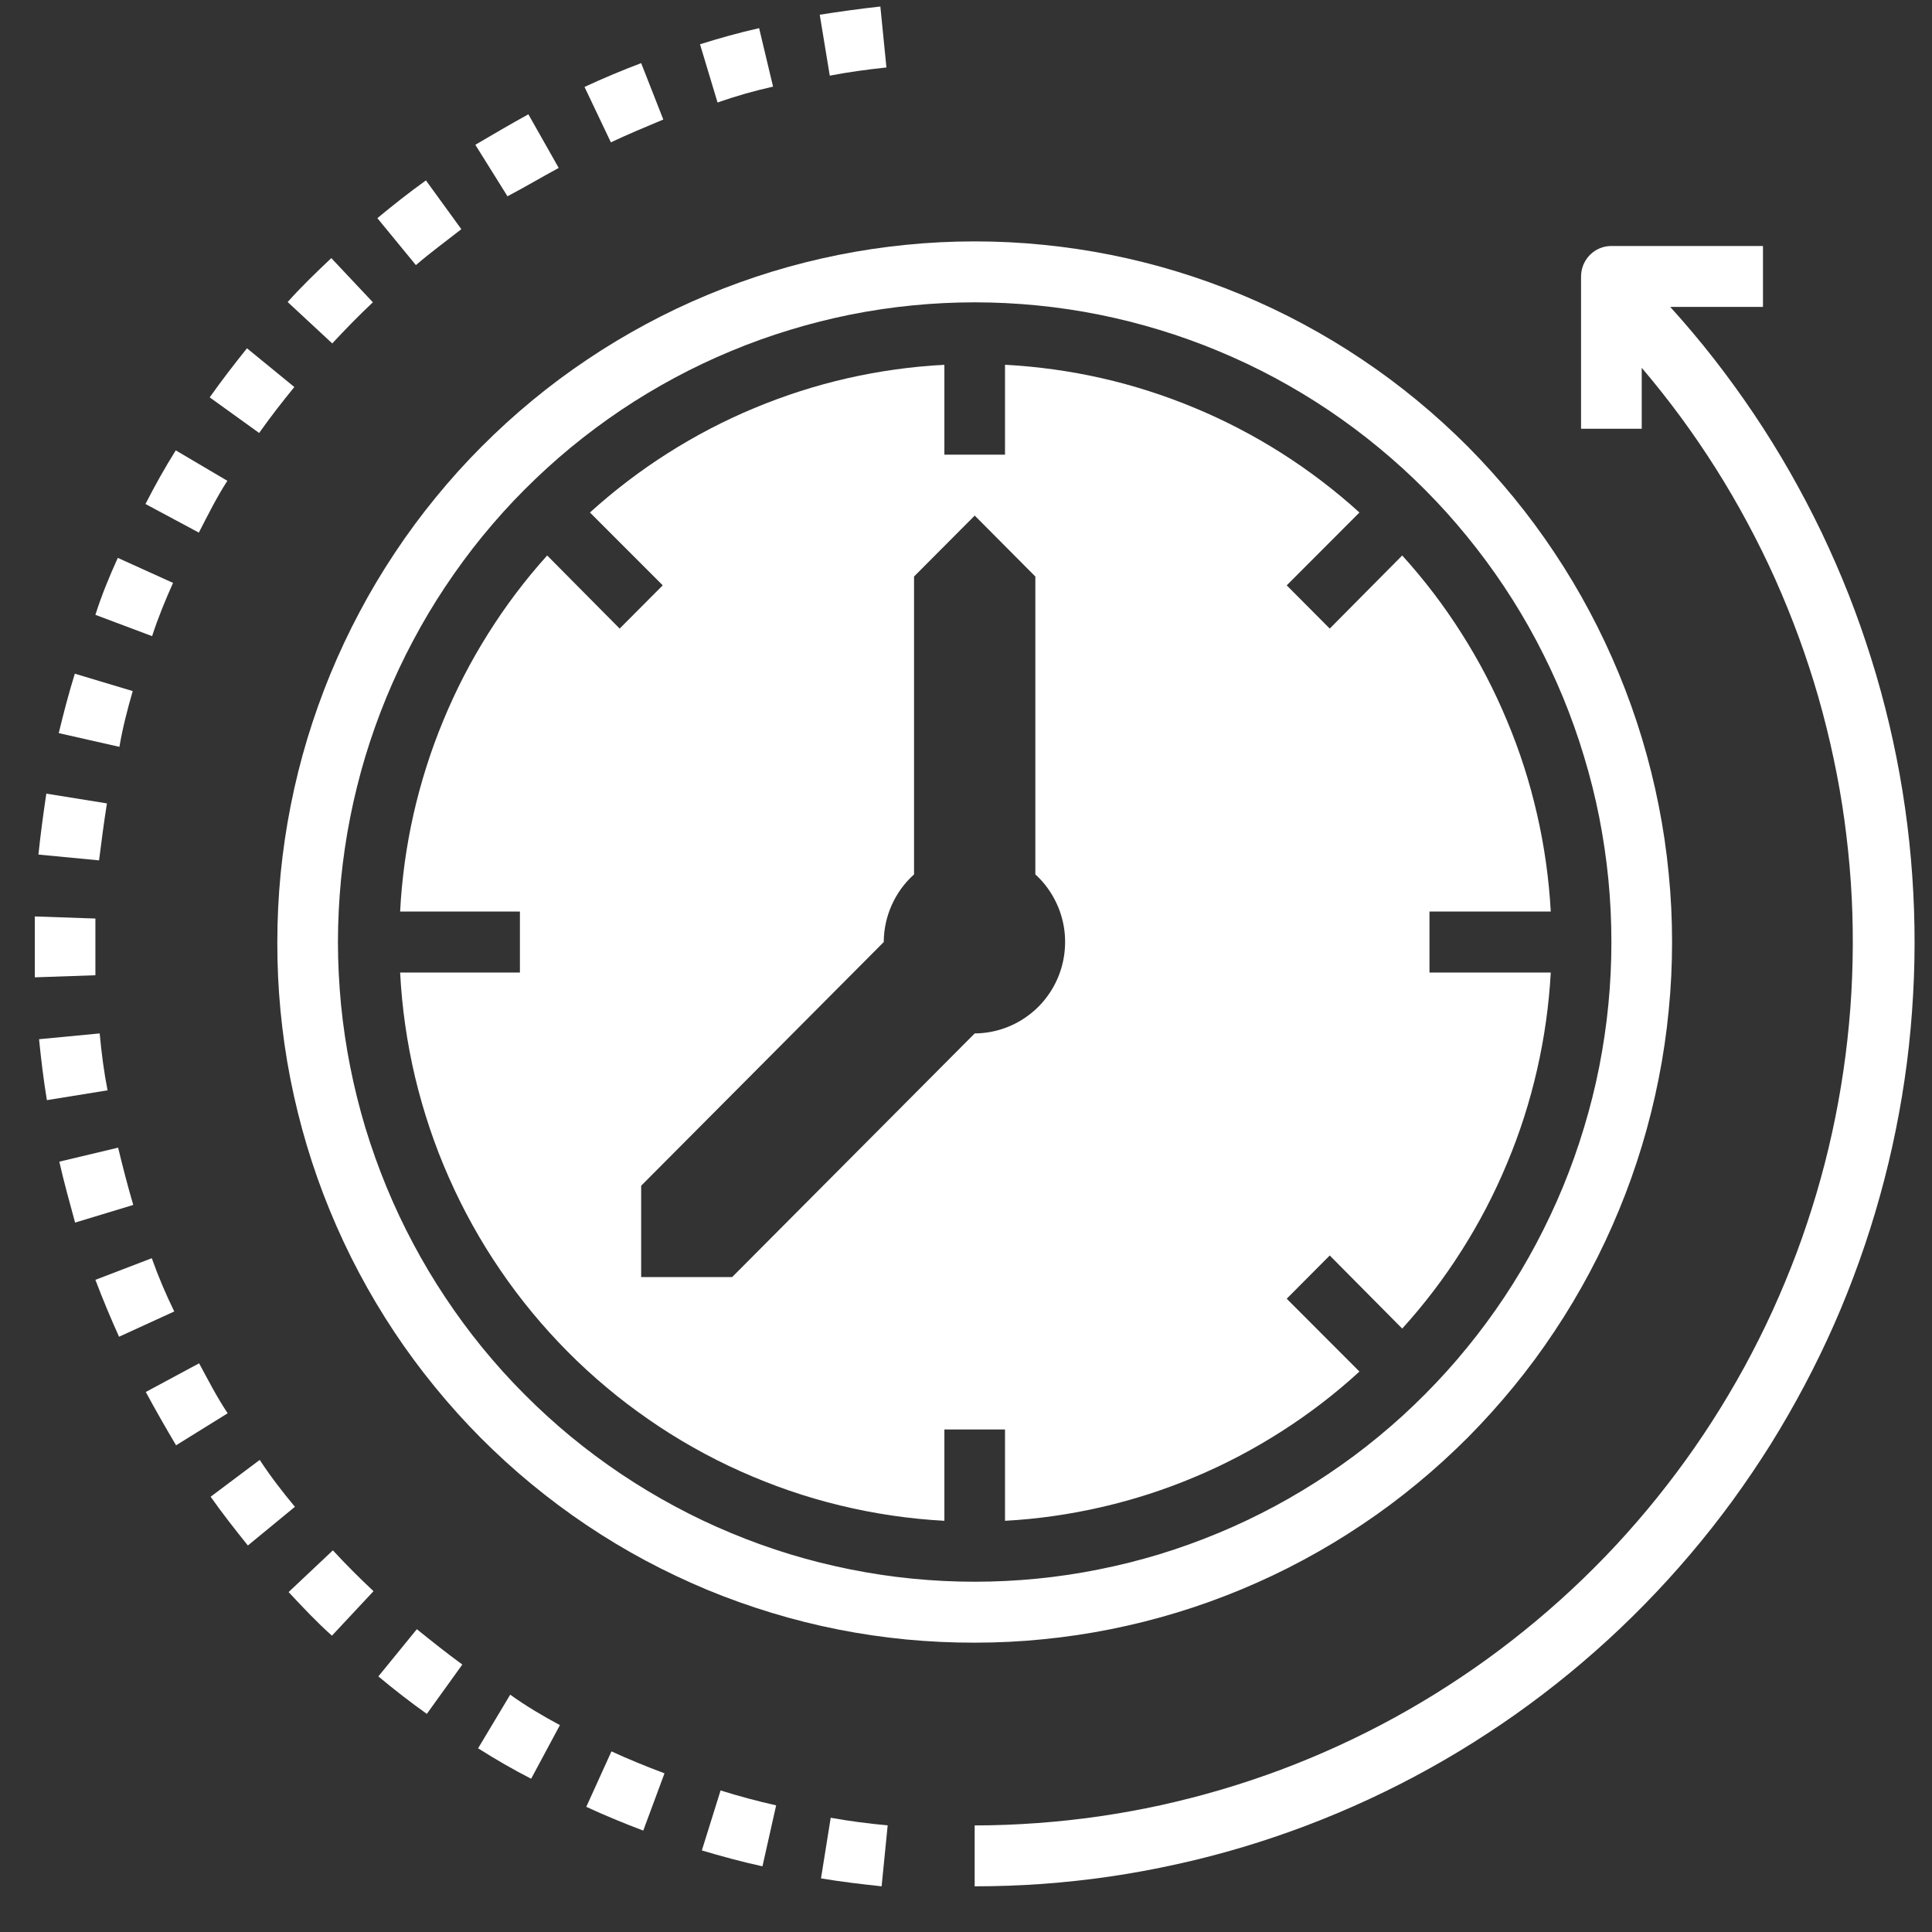 <svg xmlns="http://www.w3.org/2000/svg" width="37" height="37" viewBox="0 0 37 37" fill="none"><rect x="0" y="0" width="37" height="37" fill="#333333" stroke="none"/><path d="M5.637 7.412L4.73 6.67C4.481 6.98 4.243 7.289 4.016 7.61L4.963 8.292C5.177 7.989 5.404 7.697 5.637 7.412Z" fill="white"></path><path d="M4.354 9.208L3.366 8.625C3.158 8.957 2.965 9.302 2.786 9.652L3.808 10.2C3.976 9.874 4.15 9.523 4.354 9.208Z" fill="white"></path><path d="M3.314 11.163L2.256 10.684C2.094 11.04 1.943 11.407 1.827 11.775L2.913 12.183C3.024 11.839 3.163 11.501 3.314 11.163Z" fill="white"></path><path d="M7.141 5.789L6.345 4.943C6.06 5.212 5.764 5.498 5.509 5.784L6.363 6.577C6.612 6.309 6.868 6.046 7.141 5.789Z" fill="white"></path><path d="M2.542 13.235L1.433 12.902C1.317 13.275 1.218 13.655 1.125 14.04L2.287 14.303C2.345 13.958 2.438 13.591 2.542 13.235Z" fill="white"></path><path d="M16.976 1.292L16.86 0.125C16.474 0.167 16.086 0.221 15.699 0.282L15.891 1.449C16.245 1.38 16.605 1.332 16.976 1.292Z" fill="white"></path><path d="M8.835 4.389L8.157 3.455C7.838 3.683 7.53 3.927 7.227 4.178L7.965 5.077C8.249 4.832 8.539 4.622 8.835 4.389Z" fill="white"></path><path d="M2.048 15.386L0.887 15.199C0.829 15.59 0.776 15.98 0.736 16.366L1.897 16.477C1.943 16.115 1.99 15.748 2.048 15.386Z" fill="white"></path><path d="M14.805 1.659L14.538 0.539C14.155 0.626 13.777 0.731 13.406 0.848L13.742 1.963C14.09 1.84 14.445 1.74 14.805 1.659Z" fill="white"></path><path d="M10.7 3.216L10.119 2.189C9.777 2.377 9.44 2.575 9.103 2.773L9.719 3.759C10.062 3.578 10.375 3.392 10.7 3.216Z" fill="white"></path><path d="M12.703 2.289L12.279 1.209C11.908 1.349 11.548 1.501 11.194 1.665L11.699 2.726C12.018 2.575 12.355 2.435 12.703 2.289Z" fill="white"></path><path d="M15.723 35.973C16.106 36.038 16.501 36.084 16.884 36.125L17 34.958C16.635 34.924 16.268 34.877 15.909 34.812L15.723 35.973Z" fill="white"></path><path d="M11.228 34.603C11.582 34.767 11.948 34.918 12.319 35.058L12.726 33.961C12.384 33.833 12.04 33.693 11.71 33.541L11.228 34.603Z" fill="white"></path><path d="M9.156 33.482C9.486 33.691 9.829 33.89 10.172 34.065L10.723 33.038C10.398 32.864 10.079 32.676 9.771 32.455L9.156 33.482Z" fill="white"></path><path d="M5.527 30.49C5.794 30.776 6.073 31.073 6.357 31.325L7.153 30.473C6.885 30.222 6.624 29.96 6.375 29.691L5.527 30.49Z" fill="white"></path><path d="M7.246 32.105C7.547 32.356 7.855 32.596 8.174 32.823L8.854 31.878C8.558 31.662 8.273 31.435 7.983 31.201L7.246 32.105Z" fill="white"></path><path d="M1.827 18.128C1.827 17.948 1.827 17.767 1.827 17.591L0.667 17.551C0.667 17.743 0.667 17.936 0.667 18.134C0.667 18.333 0.667 18.543 0.667 18.717L1.827 18.677C1.827 18.508 1.827 18.322 1.827 18.128Z" fill="white"></path><path d="M13.441 35.438C13.813 35.548 14.196 35.654 14.602 35.742L14.864 34.575C14.503 34.493 14.149 34.399 13.8 34.289L13.441 35.438Z" fill="white"></path><path d="M2.907 24.096L1.827 24.51C1.966 24.877 2.117 25.239 2.28 25.6L3.337 25.116C3.175 24.783 3.035 24.457 2.907 24.096Z" fill="white"></path><path d="M1.909 19.791L0.748 19.902C0.788 20.298 0.835 20.689 0.898 21.069L2.06 20.881C1.991 20.532 1.944 20.17 1.909 19.791Z" fill="white"></path><path d="M2.262 21.979L1.136 22.247C1.223 22.632 1.328 23.011 1.438 23.414L2.552 23.076C2.443 22.708 2.35 22.34 2.262 21.979Z" fill="white"></path><path d="M4.974 27.959L4.034 28.664C4.26 28.986 4.504 29.295 4.747 29.598L5.648 28.857C5.415 28.577 5.188 28.285 4.974 27.959Z" fill="white"></path><path d="M3.813 26.109L2.792 26.658C2.977 27.002 3.175 27.346 3.372 27.679L4.36 27.066C4.15 26.751 3.987 26.43 3.813 26.109Z" fill="white"></path><path d="M31.987 5.878H33.763V4.711H30.86C30.783 4.711 30.709 4.725 30.638 4.755C30.567 4.784 30.504 4.827 30.449 4.882C30.396 4.936 30.353 5 30.323 5.071C30.295 5.143 30.279 5.217 30.279 5.294V8.211H31.441V7.044C31.7 7.349 31.949 7.663 32.187 7.986C32.424 8.309 32.65 8.64 32.864 8.979C33.078 9.318 33.28 9.664 33.469 10.018C33.659 10.371 33.836 10.731 34 11.097C34.163 11.463 34.314 11.834 34.452 12.211C34.59 12.589 34.714 12.969 34.825 13.355C34.935 13.741 35.032 14.13 35.115 14.523C35.199 14.915 35.268 15.311 35.323 15.708C35.377 16.106 35.419 16.505 35.446 16.906C35.473 17.306 35.485 17.707 35.483 18.109C35.481 18.51 35.466 18.911 35.436 19.311C35.405 19.711 35.362 20.11 35.303 20.508C35.245 20.905 35.173 21.299 35.087 21.691C35.001 22.083 34.901 22.471 34.787 22.857C34.673 23.241 34.546 23.622 34.406 23.997C34.264 24.373 34.11 24.744 33.944 25.108C33.777 25.473 33.597 25.831 33.405 26.183C33.212 26.535 33.008 26.88 32.791 27.217C32.575 27.554 32.346 27.884 32.106 28.204C31.866 28.525 31.615 28.837 31.353 29.14C31.091 29.443 30.819 29.737 30.535 30.02C30.252 30.304 29.96 30.576 29.657 30.839C29.355 31.101 29.044 31.352 28.724 31.593C28.404 31.834 28.076 32.062 27.739 32.279C27.403 32.496 27.059 32.701 26.709 32.893C26.358 33.085 26.001 33.265 25.638 33.431C25.274 33.598 24.905 33.752 24.531 33.892C24.156 34.032 23.777 34.159 23.394 34.272C23.011 34.385 22.624 34.484 22.233 34.571C21.843 34.656 21.45 34.727 21.055 34.785C20.66 34.842 20.262 34.885 19.863 34.914C19.465 34.943 19.066 34.959 18.666 34.959V36.125C19.099 36.125 19.532 36.11 19.963 36.079C20.396 36.047 20.826 36.001 21.255 35.938C21.683 35.875 22.108 35.797 22.531 35.703C22.954 35.611 23.373 35.502 23.789 35.378C24.204 35.254 24.614 35.115 25.019 34.962C25.424 34.808 25.823 34.64 26.216 34.458C26.61 34.275 26.996 34.079 27.375 33.868C27.754 33.658 28.125 33.434 28.487 33.196C28.851 32.96 29.204 32.709 29.549 32.446C29.894 32.183 30.229 31.908 30.554 31.62C30.879 31.333 31.194 31.034 31.497 30.724C31.801 30.414 32.093 30.093 32.374 29.762C32.655 29.431 32.923 29.09 33.18 28.739C33.435 28.388 33.679 28.028 33.91 27.66C34.139 27.291 34.356 26.915 34.559 26.531C34.763 26.147 34.952 25.756 35.128 25.358C35.303 24.96 35.463 24.556 35.609 24.147C35.755 23.738 35.887 23.323 36.003 22.904C36.12 22.485 36.221 22.063 36.307 21.636C36.394 21.21 36.464 20.78 36.52 20.35C36.575 19.918 36.614 19.485 36.638 19.051C36.663 18.616 36.671 18.181 36.664 17.746C36.657 17.311 36.634 16.877 36.596 16.444C36.558 16.01 36.504 15.579 36.435 15.15C36.366 14.72 36.281 14.293 36.181 13.87C36.081 13.447 35.967 13.028 35.836 12.613C35.706 12.198 35.562 11.788 35.403 11.383C35.243 10.979 35.069 10.581 34.882 10.189C34.693 9.797 34.491 9.412 34.276 9.035C34.06 8.658 33.832 8.289 33.589 7.928C33.347 7.568 33.092 7.216 32.825 6.873C32.558 6.531 32.278 6.199 31.987 5.878Z" fill="white"></path><path d="M19.247 29.125C19.873 29.091 20.491 29.002 21.103 28.861C21.713 28.72 22.309 28.528 22.886 28.284C23.465 28.041 24.018 27.749 24.547 27.41C25.076 27.072 25.572 26.691 26.035 26.267L24.642 24.872L25.466 24.044L26.854 25.444C27.276 24.979 27.656 24.48 27.992 23.949C28.33 23.418 28.619 22.862 28.861 22.281C29.105 21.7 29.296 21.103 29.436 20.489C29.577 19.875 29.664 19.253 29.699 18.625H27.376V17.457H29.699C29.664 16.828 29.577 16.207 29.436 15.593C29.296 14.98 29.105 14.382 28.861 13.802C28.619 13.22 28.33 12.664 27.992 12.133C27.656 11.602 27.276 11.103 26.854 10.638L25.466 12.038L24.642 11.21L26.035 9.815C25.571 9.394 25.073 9.015 24.545 8.679C24.015 8.343 23.462 8.054 22.884 7.814C22.306 7.573 21.712 7.382 21.101 7.243C20.491 7.105 19.872 7.019 19.247 6.986V8.707H18.086V6.986C17.461 7.019 16.843 7.105 16.233 7.243C15.622 7.382 15.028 7.573 14.449 7.814C13.871 8.054 13.318 8.343 12.789 8.679C12.259 9.015 11.763 9.394 11.298 9.815L12.692 11.21L11.867 12.038L10.479 10.638C10.059 11.104 9.682 11.604 9.348 12.136C9.013 12.667 8.727 13.223 8.487 13.805C8.247 14.385 8.058 14.982 7.919 15.595C7.781 16.208 7.695 16.829 7.663 17.457H9.957V18.625H7.663C7.68 18.963 7.713 19.3 7.761 19.635C7.809 19.97 7.872 20.302 7.95 20.632C8.029 20.961 8.122 21.286 8.23 21.607C8.338 21.928 8.46 22.244 8.597 22.552C8.734 22.863 8.884 23.165 9.048 23.46C9.212 23.756 9.39 24.044 9.581 24.323C9.771 24.603 9.974 24.872 10.189 25.133C10.405 25.394 10.631 25.644 10.869 25.884C11.107 26.124 11.355 26.352 11.615 26.569C11.873 26.787 12.142 26.99 12.419 27.182C12.697 27.376 12.982 27.554 13.276 27.72C13.57 27.887 13.871 28.038 14.179 28.176C14.487 28.314 14.8 28.438 15.119 28.548C15.437 28.657 15.761 28.752 16.089 28.831C16.416 28.91 16.747 28.975 17.081 29.024C17.414 29.073 17.75 29.107 18.086 29.125V27.376H19.247V29.125ZM18.667 19.791L14.021 24.458H12.279V22.708L16.925 18.041C16.926 17.793 16.978 17.558 17.078 17.332C17.18 17.106 17.322 16.91 17.505 16.746V11.041L18.667 9.874L19.828 11.041V16.746C19.958 16.864 20.067 16.999 20.156 17.151C20.245 17.303 20.311 17.465 20.351 17.636C20.392 17.808 20.406 17.981 20.394 18.156C20.383 18.332 20.345 18.503 20.283 18.667C20.22 18.831 20.135 18.983 20.026 19.122C19.919 19.26 19.792 19.38 19.647 19.48C19.503 19.581 19.347 19.657 19.18 19.71C19.013 19.763 18.842 19.79 18.667 19.791Z" fill="white"></path><path d="M18.667 31.459C19.104 31.459 19.541 31.438 19.975 31.394C20.411 31.351 20.843 31.287 21.272 31.201C21.701 31.115 22.125 31.009 22.543 30.881C22.962 30.754 23.374 30.605 23.778 30.437C24.181 30.269 24.577 30.082 24.962 29.874C25.348 29.667 25.723 29.441 26.086 29.197C26.45 28.954 26.801 28.692 27.139 28.413C27.477 28.135 27.801 27.839 28.111 27.529C28.419 27.218 28.712 26.893 28.99 26.553C29.268 26.214 29.528 25.861 29.771 25.495C30.014 25.13 30.239 24.753 30.445 24.366C30.651 23.979 30.838 23.582 31.005 23.175C31.173 22.77 31.32 22.356 31.447 21.936C31.574 21.515 31.68 21.089 31.765 20.659C31.851 20.228 31.915 19.793 31.957 19.356C32.001 18.919 32.022 18.481 32.022 18.041C32.022 17.602 32.001 17.163 31.957 16.726C31.915 16.288 31.851 15.854 31.765 15.423C31.68 14.992 31.574 14.567 31.447 14.146C31.32 13.725 31.173 13.312 31.005 12.906C30.838 12.5 30.651 12.104 30.445 11.716C30.239 11.328 30.014 10.952 29.771 10.587C29.528 10.221 29.268 9.868 28.99 9.529C28.712 9.189 28.419 8.864 28.111 8.553C27.801 8.243 27.477 7.947 27.139 7.669C26.801 7.39 26.45 7.128 26.086 6.885C25.723 6.641 25.348 6.415 24.962 6.208C24.577 6 24.181 5.813 23.778 5.645C23.374 5.477 22.962 5.329 22.543 5.201C22.125 5.073 21.701 4.967 21.272 4.881C20.843 4.795 20.411 4.731 19.975 4.688C19.541 4.644 19.104 4.623 18.667 4.623C18.229 4.623 17.793 4.644 17.357 4.688C16.922 4.731 16.49 4.795 16.061 4.881C15.632 4.967 15.209 5.073 14.79 5.201C14.371 5.329 13.96 5.477 13.556 5.645C13.151 5.813 12.757 6 12.371 6.208C11.985 6.415 11.61 6.641 11.247 6.885C10.883 7.128 10.532 7.39 10.194 7.669C9.856 7.947 9.533 8.243 9.223 8.553C8.913 8.864 8.62 9.189 8.343 9.529C8.065 9.868 7.805 10.221 7.562 10.587C7.319 10.952 7.094 11.328 6.889 11.716C6.682 12.104 6.496 12.5 6.328 12.906C6.161 13.312 6.014 13.725 5.886 14.146C5.759 14.567 5.653 14.992 5.568 15.423C5.482 15.854 5.419 16.288 5.375 16.726C5.333 17.163 5.311 17.602 5.311 18.041C5.31 18.481 5.33 18.919 5.372 19.358C5.414 19.795 5.476 20.23 5.561 20.662C5.646 21.093 5.751 21.519 5.877 21.94C6.003 22.361 6.15 22.776 6.317 23.182C6.484 23.589 6.67 23.986 6.876 24.374C7.082 24.762 7.307 25.14 7.549 25.505C7.792 25.871 8.053 26.224 8.331 26.564C8.608 26.904 8.902 27.23 9.211 27.541C9.521 27.852 9.845 28.147 10.183 28.425C10.522 28.704 10.873 28.966 11.237 29.21C11.601 29.454 11.976 29.68 12.363 29.887C12.749 30.093 13.145 30.28 13.549 30.449C13.954 30.616 14.367 30.763 14.786 30.89C15.205 31.017 15.629 31.123 16.059 31.208C16.488 31.293 16.921 31.355 17.356 31.398C17.792 31.439 18.228 31.46 18.667 31.459ZM6.472 18.041C6.472 17.64 6.493 17.24 6.531 16.84C6.571 16.441 6.629 16.044 6.707 15.651C6.785 15.257 6.882 14.869 6.997 14.485C7.114 14.101 7.248 13.723 7.401 13.353C7.554 12.982 7.724 12.62 7.913 12.266C8.101 11.912 8.306 11.568 8.528 11.235C8.75 10.902 8.987 10.579 9.24 10.269C9.494 9.959 9.761 9.661 10.044 9.378C10.327 9.095 10.622 8.825 10.93 8.571C11.24 8.316 11.56 8.078 11.892 7.854C12.225 7.631 12.566 7.426 12.919 7.236C13.271 7.047 13.631 6.876 14 6.723C14.369 6.569 14.744 6.434 15.127 6.318C15.509 6.201 15.896 6.104 16.287 6.025C16.68 5.947 17.074 5.888 17.472 5.849C17.869 5.81 18.267 5.79 18.667 5.79C19.066 5.79 19.465 5.81 19.862 5.849C20.259 5.888 20.654 5.947 21.045 6.025C21.438 6.104 21.824 6.201 22.207 6.318C22.588 6.434 22.964 6.569 23.334 6.723C23.702 6.876 24.062 7.047 24.415 7.236C24.767 7.426 25.109 7.631 25.441 7.854C25.773 8.078 26.094 8.316 26.402 8.571C26.711 8.825 27.007 9.095 27.289 9.378C27.571 9.661 27.84 9.959 28.092 10.269C28.346 10.579 28.584 10.902 28.806 11.235C29.028 11.568 29.233 11.912 29.421 12.266C29.608 12.62 29.78 12.982 29.933 13.353C30.085 13.723 30.22 14.101 30.335 14.485C30.452 14.869 30.549 15.257 30.627 15.651C30.704 16.044 30.763 16.441 30.802 16.84C30.841 17.24 30.86 17.64 30.86 18.041C30.86 18.442 30.841 18.842 30.802 19.242C30.763 19.641 30.704 20.038 30.627 20.431C30.549 20.825 30.452 21.213 30.335 21.597C30.22 21.981 30.085 22.358 29.933 22.729C29.78 23.1 29.608 23.462 29.421 23.816C29.233 24.17 29.028 24.514 28.806 24.847C28.584 25.181 28.346 25.503 28.092 25.813C27.84 26.123 27.571 26.42 27.289 26.703C27.007 26.987 26.711 27.257 26.402 27.511C26.094 27.766 25.773 28.004 25.441 28.227C25.109 28.45 24.767 28.656 24.415 28.845C24.062 29.035 23.702 29.206 23.334 29.359C22.964 29.513 22.588 29.648 22.207 29.765C21.824 29.881 21.438 29.978 21.045 30.056C20.654 30.135 20.259 30.194 19.862 30.233C19.465 30.272 19.066 30.292 18.667 30.292C18.267 30.292 17.869 30.272 17.472 30.233C17.074 30.194 16.68 30.135 16.287 30.056C15.896 29.978 15.509 29.881 15.127 29.765C14.744 29.648 14.369 29.513 14 29.359C13.631 29.206 13.271 29.035 12.919 28.845C12.566 28.656 12.225 28.45 11.892 28.227C11.56 28.004 11.24 27.766 10.93 27.511C10.622 27.257 10.327 26.987 10.044 26.703C9.761 26.42 9.494 26.123 9.24 25.813C8.987 25.503 8.75 25.181 8.528 24.847C8.306 24.514 8.101 24.17 7.913 23.816C7.724 23.462 7.554 23.1 7.401 22.729C7.248 22.358 7.114 21.981 6.997 21.597C6.882 21.213 6.785 20.825 6.707 20.431C6.629 20.038 6.571 19.641 6.531 19.242C6.493 18.842 6.472 18.442 6.472 18.041Z" fill="white"></path></svg>
